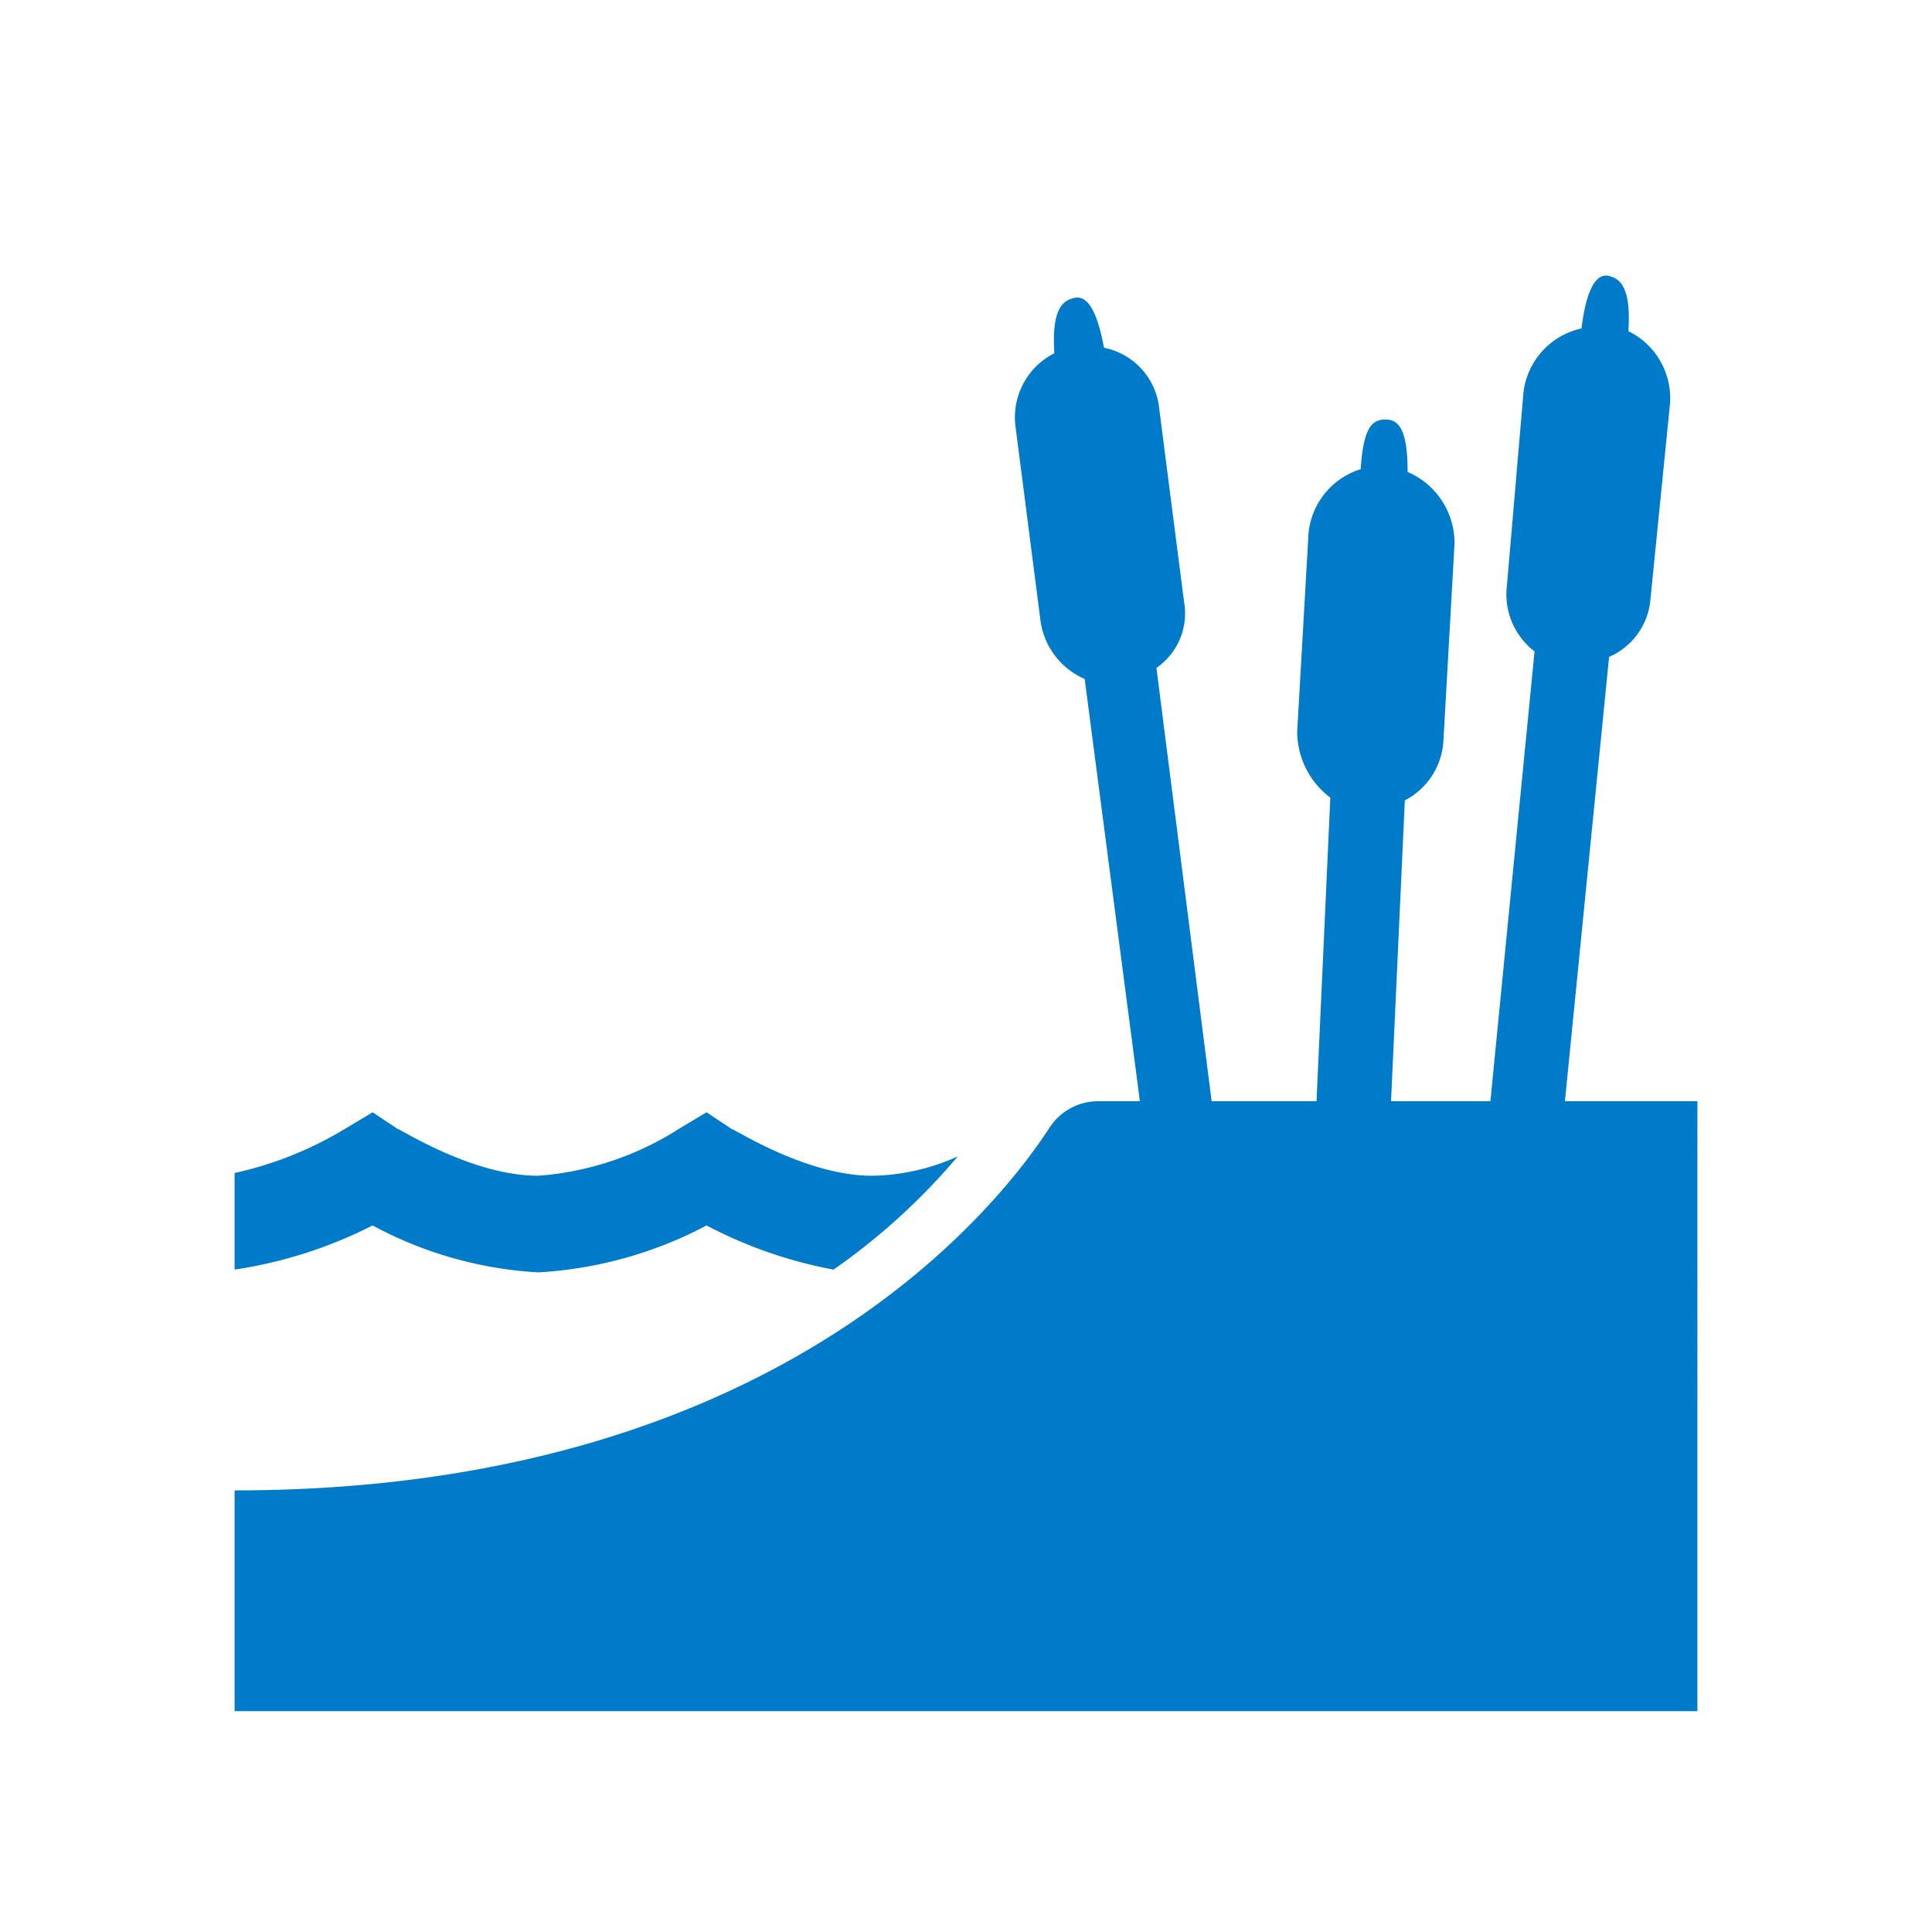 <svg xmlns="http://www.w3.org/2000/svg" width="70" height="70" viewBox="0 0 70 70"><path d="M56.7,39.9l1.6-16.1a2.5,2.5,0,0,0,1.5-2.1l.7-7A2.7,2.7,0,0,0,59,12c.1-1.6-.3-1.9-.7-2s-.8.3-1,1.9a2.7,2.7,0,0,0-2.1,2.3l-.6,7a2.6,2.6,0,0,0,1,2.4L54,39.9H50.4L50.9,29a2.6,2.6,0,0,0,1.4-2.2l.4-7.1A2.8,2.8,0,0,0,51,17.1c0-1.5-.3-1.9-.8-1.9s-.8.3-.9,1.8a2.7,2.7,0,0,0-1.9,2.5l-.4,7a3,3,0,0,0,1.2,2.4l-.5,11H43.9l-2-15.7a2.4,2.4,0,0,0,1-2.4l-.9-7a2.5,2.5,0,0,0-2-2.2c-.3-1.6-.7-1.9-1.1-1.8s-.8.4-.7,2a2.6,2.6,0,0,0-1.4,2.7l.9,7a2.7,2.7,0,0,0,1.6,2.1l2,15.3H39.8a2.1,2.1,0,0,0-1.8,1C35.9,44.1,27.8,54,8.5,54v8h53V39.9Z" style="fill:#007bc9"/><path d="M19.5,46.1a14.8,14.8,0,0,0,6.1-1.7A16.2,16.2,0,0,0,30.2,46a23.3,23.3,0,0,0,4.5-4.1,7.8,7.8,0,0,1-3.1.7c-2.4,0-5-1.7-5.1-1.7l-.9-.6-1,.6a11,11,0,0,1-5.1,1.7c-2.4,0-5-1.7-5.1-1.7l-.9-.6-1,.6a13.2,13.2,0,0,1-4,1.6V46a16.3,16.3,0,0,0,5-1.6,14.3,14.3,0,0,0,6,1.7" style="fill:#007bc9"/></svg>